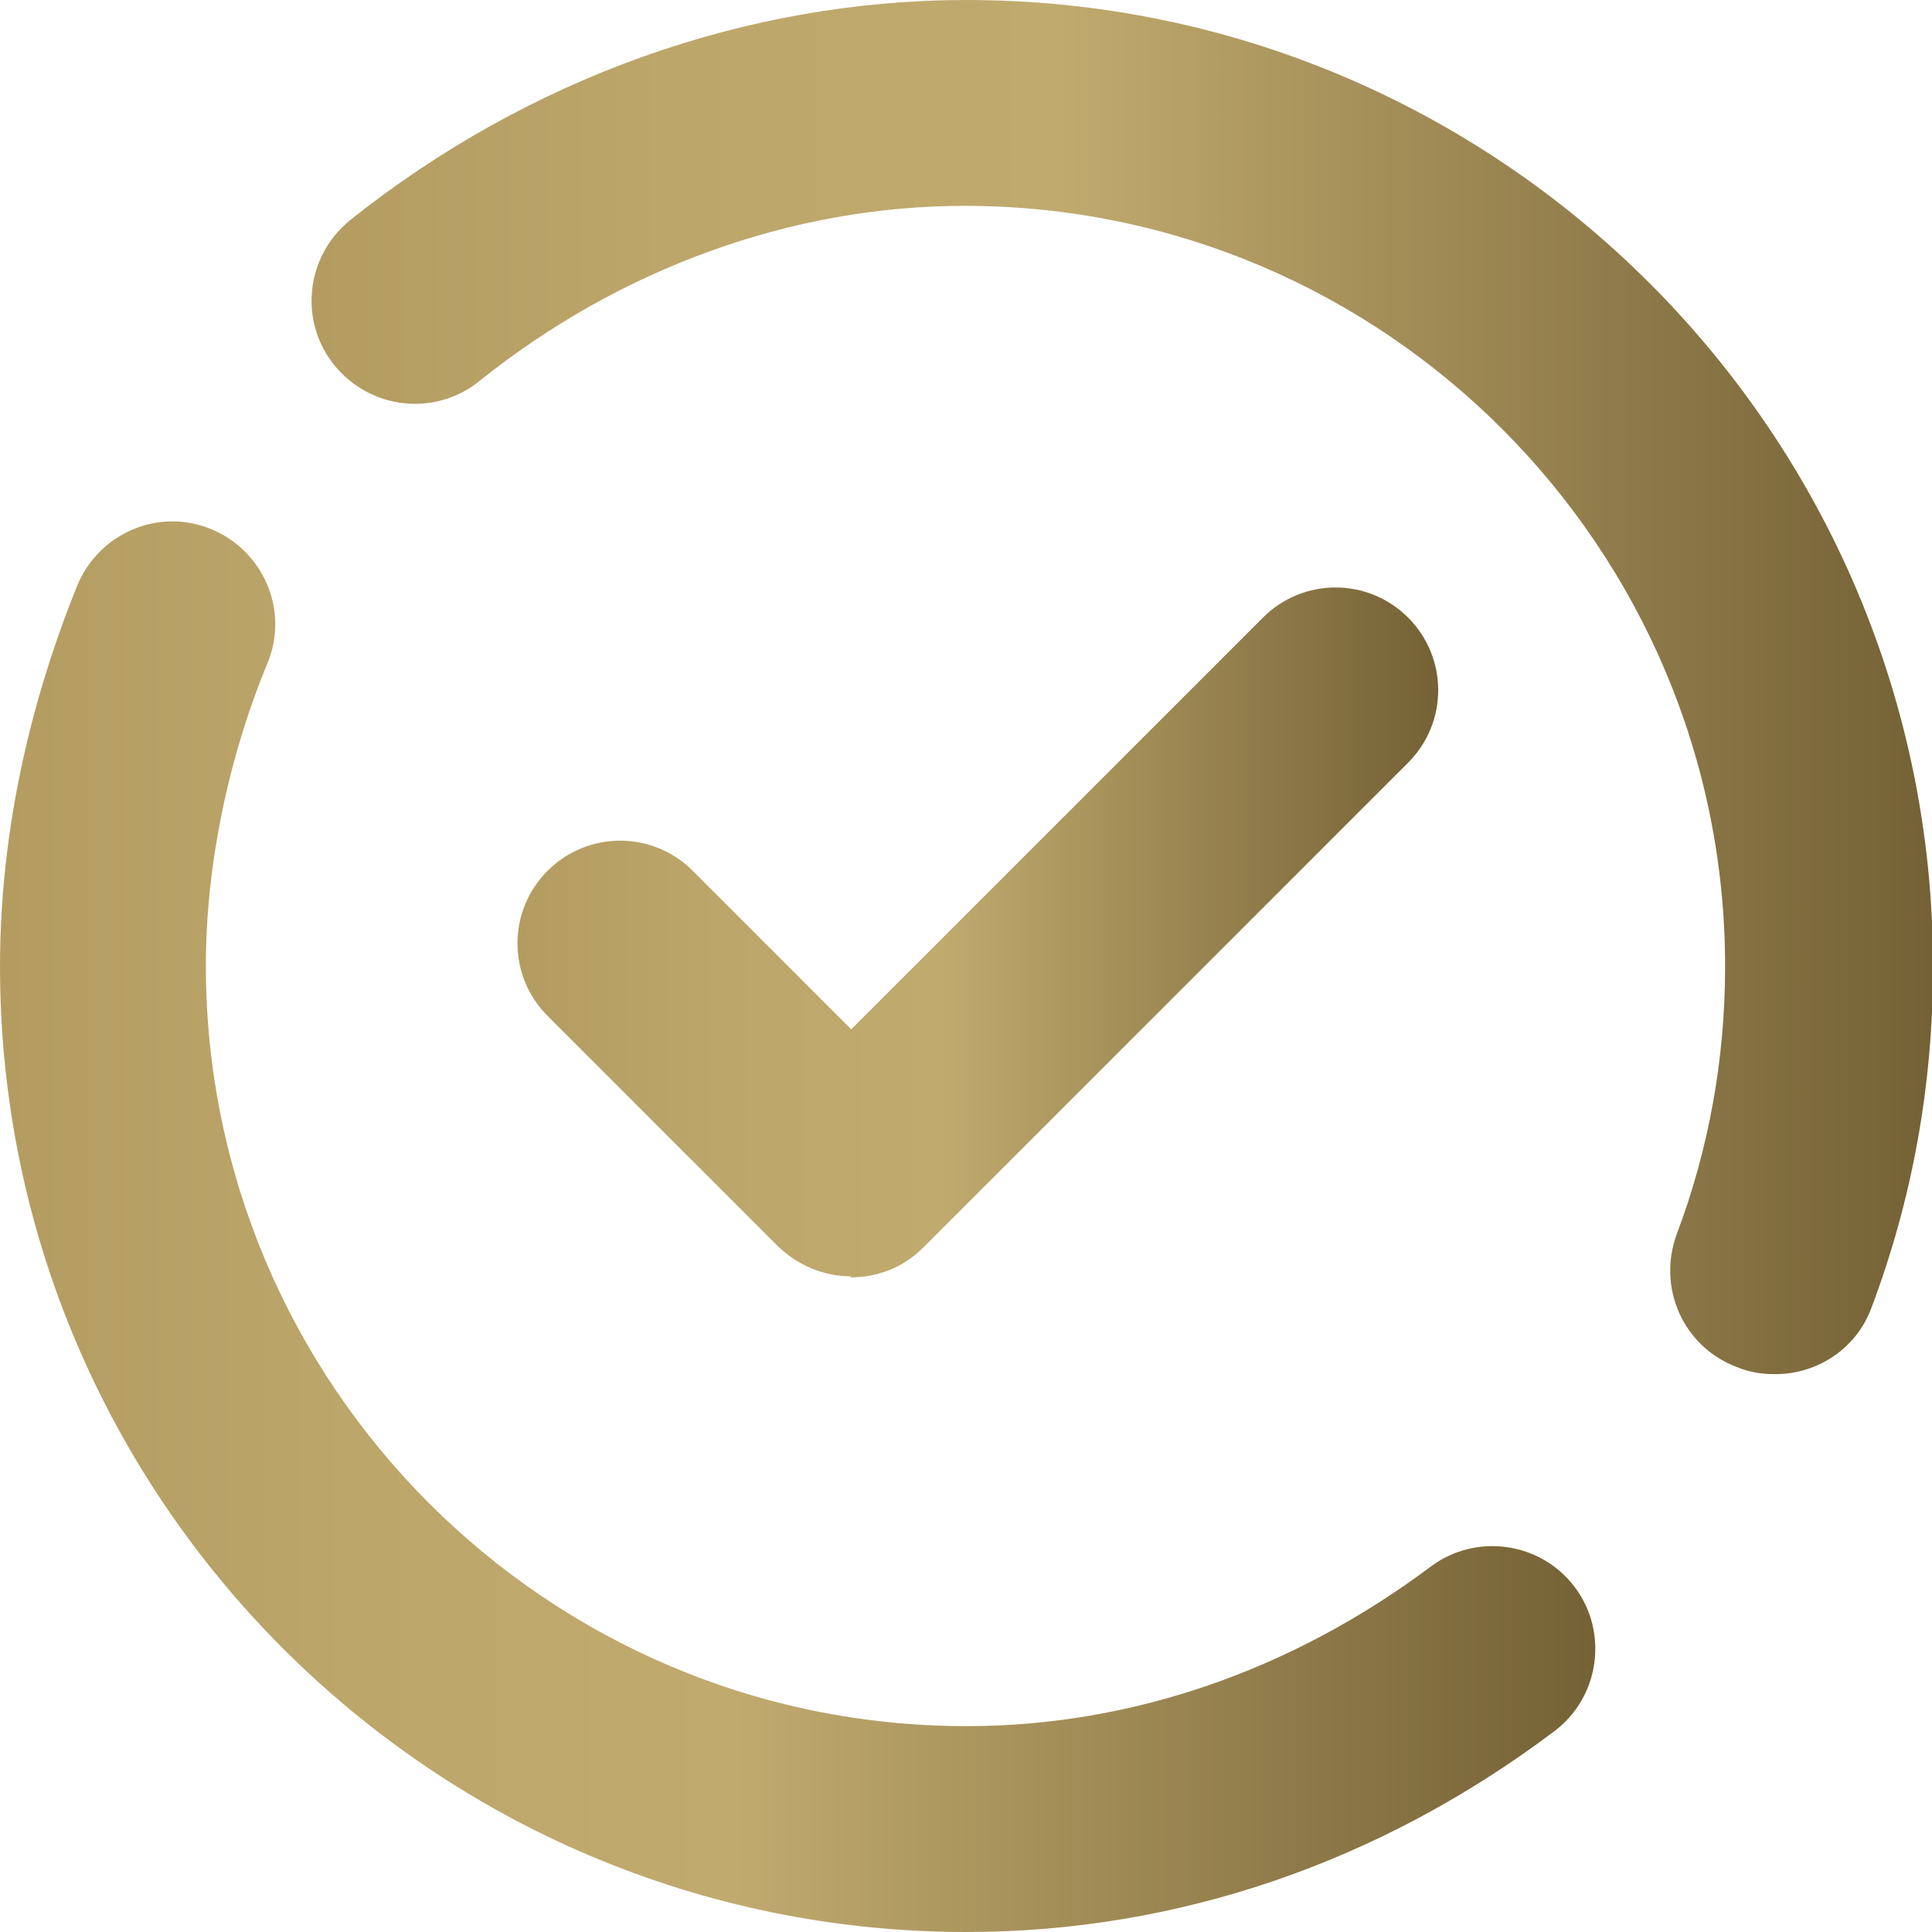 <?xml version="1.0" encoding="UTF-8"?>
<svg xmlns="http://www.w3.org/2000/svg" xmlns:xlink="http://www.w3.org/1999/xlink" id="Ebene_2" data-name="Ebene 2" viewBox="0 0 18.77 18.77">
  <defs>
    <style>
      .cls-1 {
        fill: url(#gold_02);
      }

      .cls-2 {
        fill: url(#gold_02-2);
      }

      .cls-3 {
        fill: url(#gold_02-3);
      }
    </style>
    <linearGradient id="gold_02" x1="0" y1="11.92" x2="15.5" y2="11.92" gradientUnits="userSpaceOnUse">
      <stop offset="0" stop-color="#b49c61"></stop>
      <stop offset=".22" stop-color="#bca66a"></stop>
      <stop offset=".46" stop-color="#c0aa6e"></stop>
      <stop offset="1" stop-color="#746135"></stop>
    </linearGradient>
    <linearGradient id="gold_02-2" data-name="gold_02" x1="3.05" y1="6.67" x2="18.77" y2="6.67" xlink:href="#gold_02"></linearGradient>
    <linearGradient id="gold_02-3" data-name="gold_02" x1="5.02" y1="9.05" x2="13.97" y2="9.05" xlink:href="#gold_02"></linearGradient>
  </defs>
  <g id="Ebene_1-2" data-name="Ebene 1">
    <path class="cls-1" d="M9.39,18.77C4.21,18.77,0,14.56,0,9.39c0-1.55.41-2.86.75-3.7.21-.51.79-.76,1.3-.55.51.21.76.79.55,1.3-.39.94-.6,1.99-.6,2.94,0,4.07,3.31,7.39,7.39,7.39,1.6,0,3.16-.54,4.51-1.55.44-.33,1.07-.24,1.4.2.33.44.24,1.07-.2,1.4-1.7,1.28-3.67,1.95-5.71,1.95Z"></path>
    <path class="cls-2" d="M17.23,13.35c-.12,0-.24-.02-.36-.07-.52-.2-.77-.77-.58-1.29.31-.82.47-1.7.47-2.6,0-4.07-3.31-7.39-7.39-7.39-1.68,0-3.35.61-4.71,1.7-.43.35-1.06.28-1.41-.15-.35-.43-.28-1.06.15-1.41C5.13.76,7.25,0,9.39,0c5.18,0,9.39,4.21,9.39,9.39,0,1.15-.2,2.26-.6,3.32-.15.4-.53.64-.93.64Z"></path>
    <path class="cls-3" d="M8.27,12.4c-.26,0-.51-.1-.71-.29l-2.24-2.24c-.39-.39-.39-1.02,0-1.41s1.02-.39,1.41,0l1.54,1.54,4-4c.39-.39,1.02-.39,1.41,0s.39,1.02,0,1.41l-4.71,4.71c-.2.2-.45.29-.71.29Z"></path>
  </g>
</svg>
